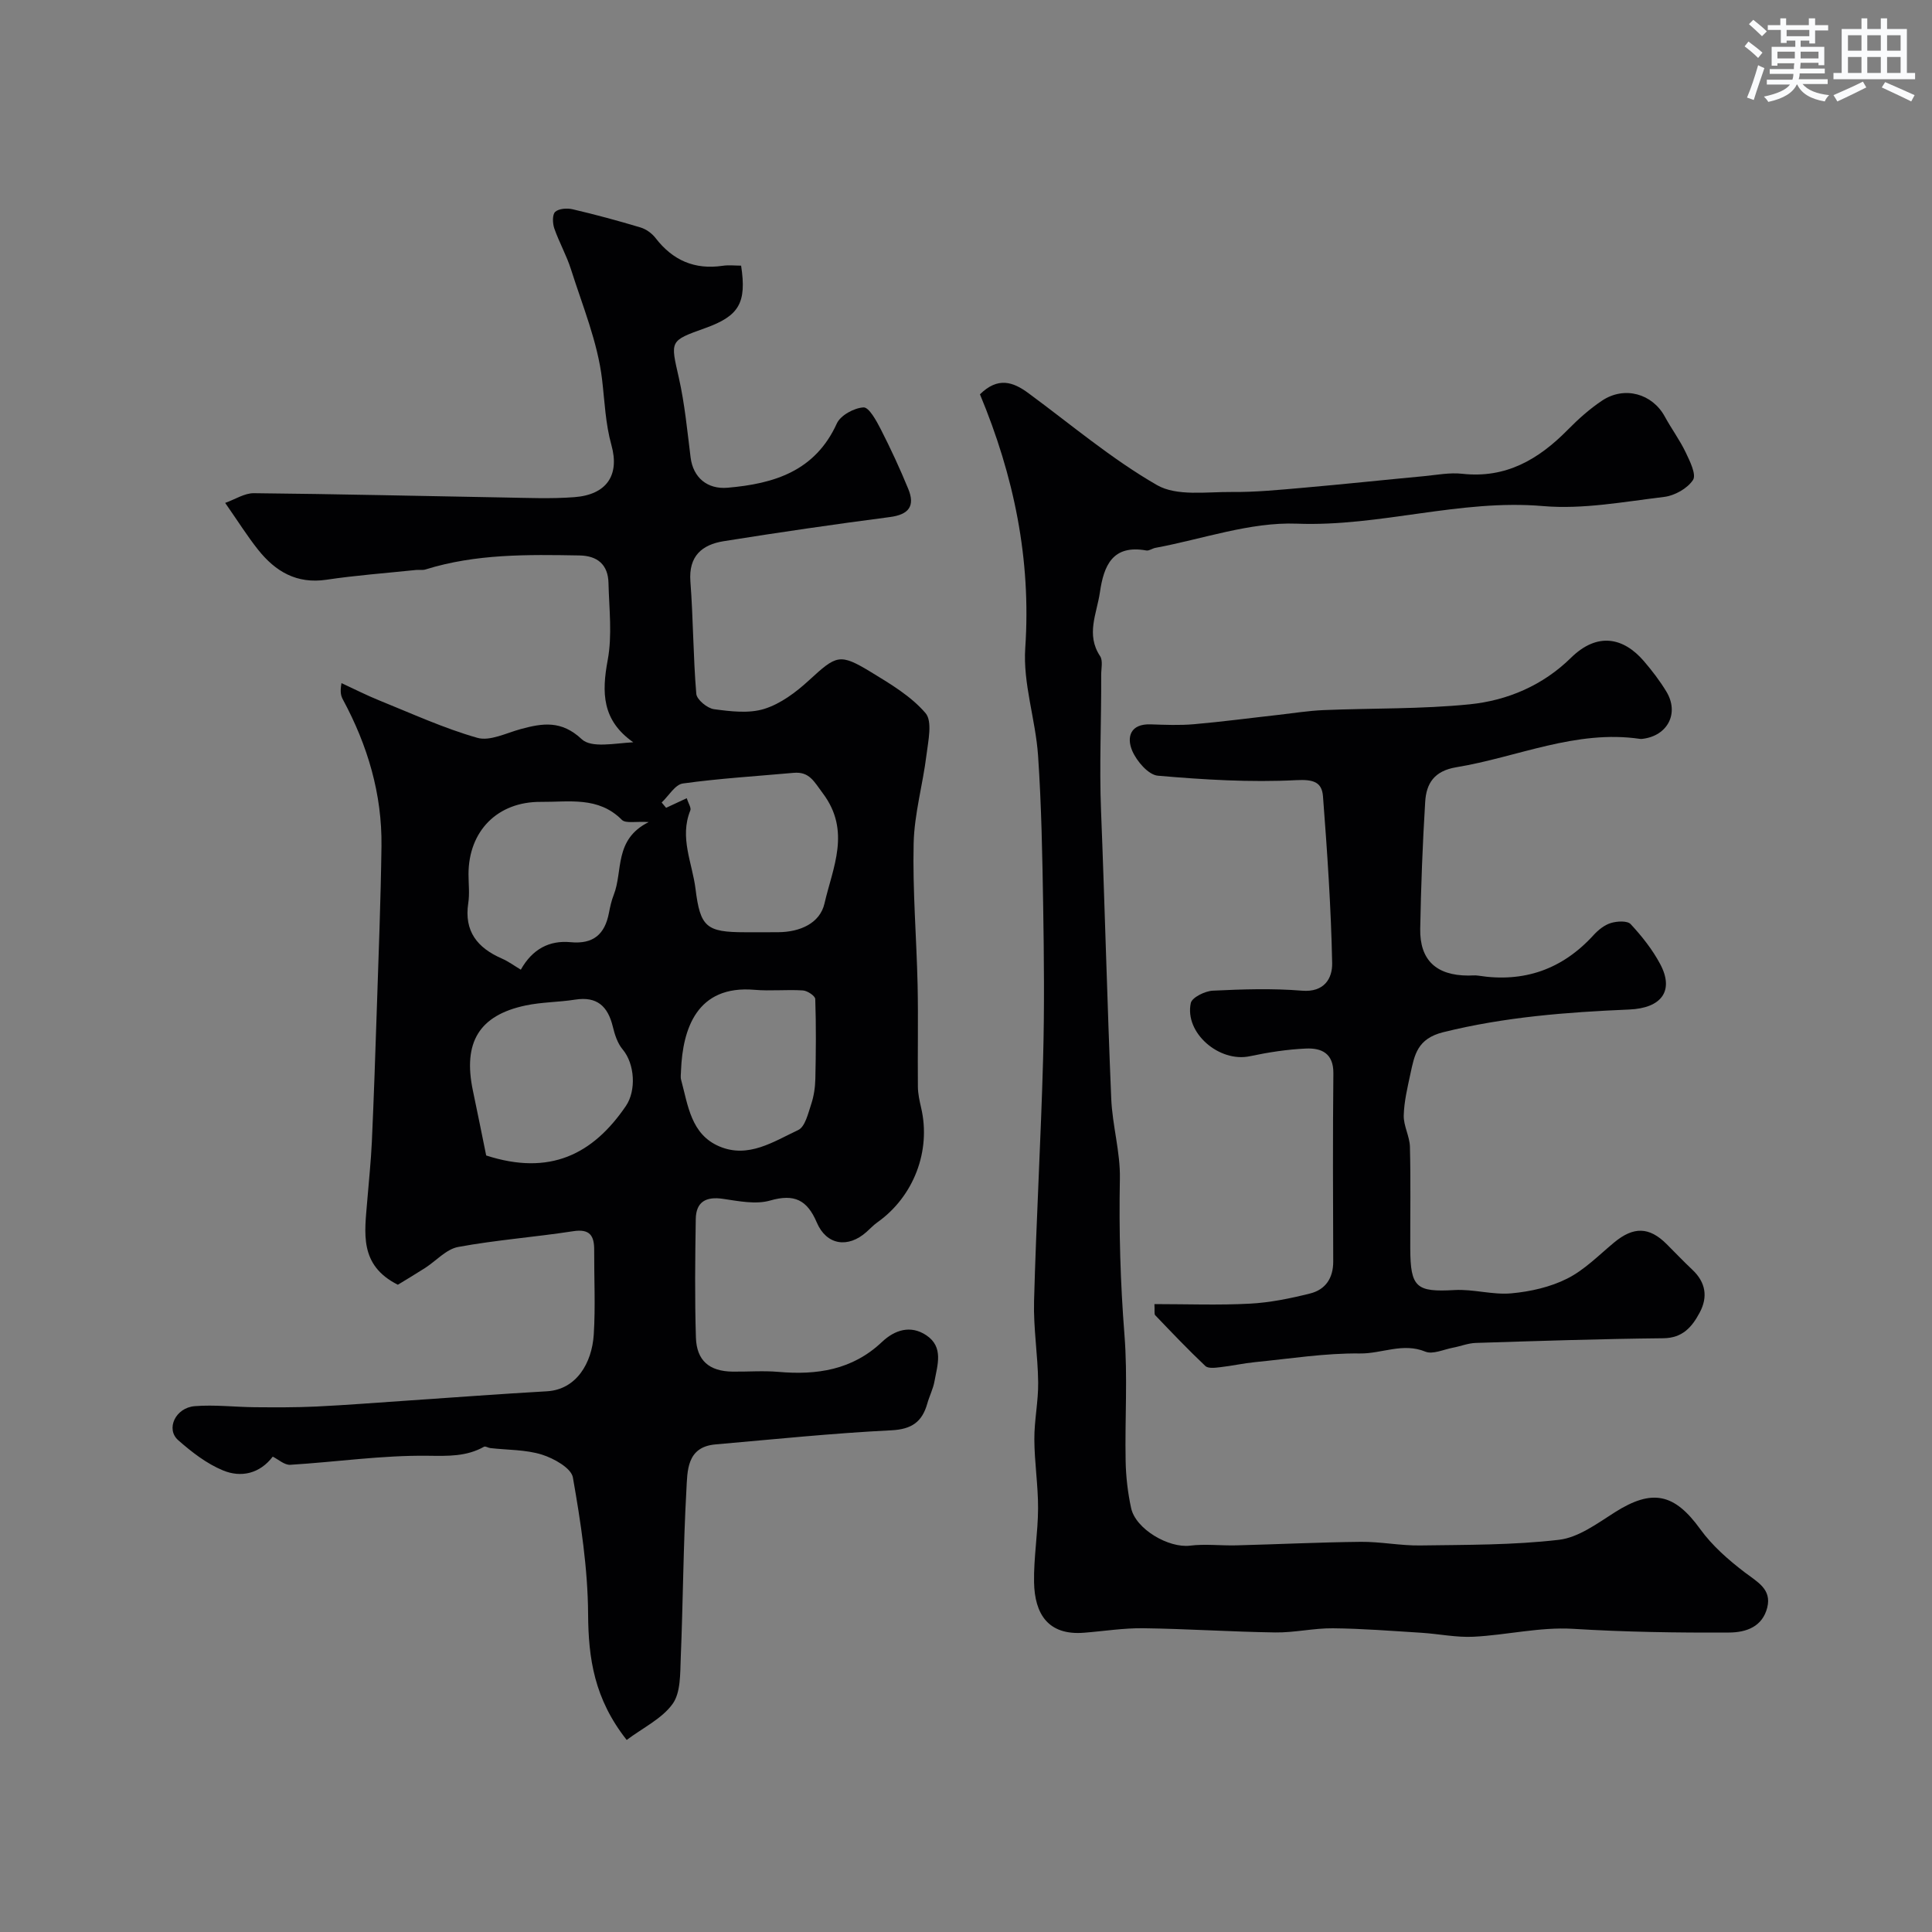 <svg enable-background="new 0 0 400 400" viewBox="0 0 400 400" xmlns="http://www.w3.org/2000/svg"><rect x="0" y="0" width="400" height="400" fill="#808080" stroke="none"/><g fill="#010103"><path d="m56.47 301.58c-2.68 3.52-6.54 4.41-10.31 2.85-3.39-1.4-6.48-3.8-9.27-6.26-2.61-2.3-.57-6.72 3.43-7.04 4.11-.33 8.28.18 12.42.22 4.23.03 8.47.06 12.7-.14 6.25-.3 12.49-.8 18.74-1.22 9.69-.65 19.37-1.39 29.06-1.94 6.09-.35 9.31-5.83 9.69-11.73.37-5.81.06-11.66.09-17.49.02-2.98-.88-4.46-4.35-3.92-7.92 1.22-15.94 1.81-23.81 3.26-2.48.46-4.57 2.89-6.88 4.37-2 1.28-4.04 2.49-5.61 3.45-8.1-4.06-6.86-10.81-6.34-17.33.33-4.1.77-8.19.96-12.29.41-9.1.72-18.2 1.02-27.3.37-11.28.82-22.57.97-33.86.14-10.82-2.87-20.89-7.98-30.37-.37-.7-.65-1.44-.3-3.41 2.62 1.21 5.2 2.53 7.88 3.61 6.71 2.71 13.33 5.75 20.25 7.72 2.61.74 5.99-1 8.97-1.81 4.55-1.24 8.44-1.85 12.64 2.09 2 1.88 6.72.86 10.67.64-6.48-4.54-6.55-10.28-5.29-17.03.96-5.15.29-10.63.16-15.96-.09-3.77-2.26-5.63-6.02-5.69-10.73-.19-21.45-.35-31.86 2.9-.61.19-1.33.04-1.99.11-6.18.65-12.4 1.1-18.54 2.02-6.15.91-10.55-1.71-14.13-6.21-2.23-2.8-4.14-5.86-6.82-9.7 2.06-.73 4.01-2.03 5.94-2.01 17.27.17 34.53.59 51.8.89 4.86.08 9.75.3 14.58-.07 6.64-.51 9.39-4.53 7.65-10.77-1.25-4.49-1.4-9.07-1.94-13.62-.92-7.73-4.04-15.22-6.43-22.76-.92-2.91-2.46-5.61-3.46-8.49-.36-1.05-.43-2.87.19-3.43.76-.69 2.47-.8 3.62-.53 4.71 1.1 9.4 2.37 14.03 3.76 1.17.35 2.38 1.22 3.13 2.2 3.56 4.62 8.09 6.59 13.88 5.74 1.27-.19 2.6-.03 3.83-.03 1.18 7.75-.43 10.43-7.49 12.95-7.39 2.64-7.14 2.59-5.4 10.28 1.22 5.4 1.74 10.96 2.43 16.47.52 4.17 3.45 6.64 7.66 6.28 9.66-.83 18.13-3.44 22.62-13.31.77-1.69 3.58-3.22 5.53-3.32 1.12-.06 2.66 2.76 3.56 4.51 2.06 4.04 3.97 8.16 5.69 12.35 1.46 3.54.15 5.33-3.8 5.84-11.5 1.5-22.98 3.17-34.42 5-4.48.72-7.28 3.08-6.88 8.35.59 7.74.57 15.52 1.22 23.25.1 1.2 2.27 2.99 3.66 3.18 3.44.46 7.22.93 10.41-.06 3.37-1.05 6.55-3.43 9.22-5.88 5.74-5.27 6.36-5.7 12.88-1.74 4.03 2.45 8.29 4.99 11.29 8.49 1.46 1.71.56 5.73.2 8.64-.75 6.13-2.52 12.2-2.66 18.33-.23 9.75.6 19.53.82 29.3.15 7.03-.01 14.06.06 21.09.01 1.45.34 2.92.67 4.35 2.09 8.92-1.53 18.39-9.07 23.73-.81.57-1.49 1.32-2.24 1.98-3.82 3.41-8.28 2.76-10.29-1.95-1.99-4.68-4.65-6-9.67-4.55-2.97.85-6.51.12-9.73-.35-3.54-.53-5.61.6-5.66 4.2-.13 8.16-.22 16.34.03 24.49.15 4.83 2.79 7.01 7.57 7.08 3.17.04 6.35-.22 9.49.05 7.99.7 15.33-.39 21.46-6.19 2.63-2.49 5.92-3.57 9.19-1.38 3.63 2.43 2.29 6.15 1.69 9.5-.28 1.58-1.05 3.06-1.49 4.62-1.07 3.79-3.2 5.34-7.46 5.55-12.15.6-24.27 1.86-36.4 2.92-6.01.52-5.8 5.53-6.02 9.45-.65 11.58-.69 23.2-1.17 34.79-.13 3.23.01 7.12-1.68 9.48-2.22 3.08-6.14 4.94-9.51 7.47-6.73-8.53-7.93-16.89-7.99-26.07-.06-9.45-1.51-18.95-3.15-28.28-.34-1.94-3.94-3.95-6.42-4.73-3.37-1.05-7.1-.94-10.68-1.35-.44-.05-1-.44-1.29-.28-3.68 2.06-7.44 1.92-11.64 1.87-9.48-.12-18.98 1.29-28.48 1.87-1.2.08-2.49-1.13-3.63-1.69zm44.19-62.35c13.14 4.25 22.07-.19 28.92-10.24 2.17-3.18 1.86-8.71-.66-11.71-1.07-1.27-1.65-3.08-2.05-4.75-1.02-4.18-3.25-6.28-7.78-5.57-3.4.54-6.91.5-10.26 1.21-9.64 2.03-13.02 7.65-10.92 17.64.97 4.6 1.89 9.21 2.75 13.42zm41.52-73.97c.34 1.08.97 1.98.74 2.54-2.28 5.62.41 10.85 1.08 16.24.98 7.88 2.22 8.97 10.24 8.97 2.32 0 4.65.02 6.97-.01 4.39-.04 8.54-1.82 9.49-5.94 1.71-7.44 5.53-15-.34-22.81-1.84-2.45-2.77-4.54-6.07-4.24-7.64.69-15.31 1.15-22.9 2.2-1.62.22-2.94 2.57-4.4 3.94.31.37.61.73.92 1.1 1.28-.6 2.54-1.19 4.27-1.99zm-7.87 4.94c-2.69-.17-4.78.33-5.56-.46-4.87-4.9-10.95-3.67-16.77-3.72-8.96-.07-14.98 6.02-14.98 14.98 0 1.99.25 4.02-.05 5.97-.89 5.84 1.88 9.27 6.94 11.48 1.38.6 2.63 1.53 3.94 2.31 2.4-4.28 5.92-6.11 10.31-5.69 4.72.45 7.08-1.65 7.93-6.04.24-1.26.52-2.55.99-3.74 1.96-4.93 0-11.48 7.25-15.09zm6.69 51.38c0 .67-.15 1.37.02 1.99 1.43 5.29 2.03 11.28 7.91 13.78 6 2.55 11.23-1 16.33-3.39 1.43-.67 2.04-3.41 2.68-5.32.56-1.68.83-3.51.87-5.29.12-5.5.17-11.01-.02-16.51-.02-.65-1.62-1.72-2.55-1.78-3.33-.22-6.71.16-10.03-.13-11.97-1.02-14.86 8.13-15.21 16.65z"/><path d="m202.89 81.64c3.7-3.65 6.83-2.6 10.01-.26 8.8 6.48 17.22 13.63 26.64 19.05 4.1 2.36 10.26 1.38 15.49 1.43 4.95.05 9.92-.45 14.86-.88 8.33-.73 16.65-1.62 24.97-2.4 2.62-.25 5.3-.78 7.88-.49 9.03 1 15.8-2.97 21.83-9.09 2.18-2.22 4.55-4.34 7.13-6.06 4.63-3.08 10.4-1.44 12.98 3.31 1.37 2.51 3.09 4.83 4.32 7.4.87 1.82 2.25 4.6 1.52 5.72-1.15 1.76-3.8 3.25-5.98 3.51-8.32 1-16.81 2.61-25.05 1.9-17.24-1.49-33.77 4.3-50.98 3.64-9.69-.37-19.54 3.2-29.31 5.01-.64.12-1.29.64-1.86.54-6.99-1.25-8.81 3.09-9.62 8.69-.64 4.39-2.93 8.71.04 13.18.63.94.22 2.6.23 3.93.05 9.37-.41 18.74-.03 28.12.79 19.85 1.27 39.72 2.11 59.57.23 5.55 1.9 11.07 1.79 16.58-.21 10.82.1 21.57.95 32.36.68 8.64.07 17.37.24 26.06.06 3.26.44 6.56 1.13 9.75.94 4.4 7.81 8.35 12.21 7.8 3.14-.39 6.37.02 9.56-.06 8.6-.22 17.2-.64 25.8-.73 4.09-.04 8.19.81 12.28.75 9.59-.14 19.23-.06 28.73-1.17 4.04-.47 7.94-3.39 11.58-5.7 7.76-4.92 12.34-3.9 17.69 3.51 2.48 3.43 5.84 6.37 9.24 8.96 2.59 1.97 5.57 3.46 4.62 7.26-.99 3.93-4.28 5.15-7.92 5.17-10.78.06-21.53-.11-32.31-.77-6.8-.41-13.7 1.29-20.57 1.64-3.57.18-7.18-.59-10.77-.82-6.12-.38-12.24-.87-18.36-.93-3.98-.04-7.97.92-11.95.86-9.09-.13-18.18-.75-27.28-.87-4.09-.06-8.2.61-12.3.93-7.44.59-10.22-3.9-10.34-10.45-.09-5.09.81-10.2.83-15.3.02-4.76-.75-9.53-.77-14.3-.02-3.93.84-7.87.79-11.79-.06-5.6-1-11.21-.85-16.8.45-16.7 1.41-33.39 1.87-50.09.29-10.52.19-21.06.02-31.59-.17-10.43-.35-20.88-1.06-31.28-.51-7.47-3.16-14.96-2.65-22.3 1.24-18.4-2.36-35.64-9.38-52.5z"/><path d="m239.01 270c6.75 0 13.26.25 19.74-.09 4.2-.22 8.4-1.08 12.5-2.11 3.16-.79 4.79-3.16 4.78-6.61-.05-12.99-.1-25.99.03-38.98.04-4.13-2.46-5.26-5.65-5.12-3.9.17-7.82.78-11.64 1.59-6.31 1.35-13.55-4.81-12.23-11.01.25-1.16 2.93-2.48 4.54-2.56 6.15-.3 12.35-.5 18.47 0 4.69.39 6.32-2.62 6.26-5.7-.23-11.52-1.02-23.04-1.9-34.54-.23-2.94-1.95-3.53-5.5-3.35-9.53.49-19.16-.09-28.69-.92-1.96-.17-4.38-3-5.3-5.15-1.21-2.84-.4-5.62 3.79-5.48 3 .1 6.01.23 8.99-.03 5.86-.51 11.69-1.29 17.54-1.94 3.09-.35 6.17-.85 9.27-.98 10.09-.42 20.24-.19 30.27-1.2 7.84-.79 15.17-3.93 20.96-9.62 5.52-5.43 10.93-4.18 15.1.67 1.7 1.98 3.3 4.07 4.65 6.29 2.73 4.48.3 9.18-4.92 9.81-.16.02-.34.03-.5.01-13.3-1.96-25.39 3.78-38.06 5.87-4.58.76-6.21 3.35-6.44 7.17-.54 8.75-.87 17.52-1.03 26.28-.11 6.5 3.34 9.67 9.97 9.68.67 0 1.35-.09 2 .01 9.49 1.5 17.45-1.28 23.93-8.4.97-1.06 2.25-2.09 3.58-2.49 1.27-.39 3.41-.51 4.1.24 2.32 2.5 4.5 5.25 6.1 8.25 2.96 5.55.28 9.14-6.41 9.42-12.94.55-25.78 1.54-38.48 4.69-5.41 1.34-5.97 4.7-6.82 8.63-.61 2.85-1.31 5.74-1.38 8.63-.05 2.14 1.22 4.29 1.28 6.45.18 7.02.05 14.04.07 21.07.03 8.12 1.26 9.06 9.18 8.61 3.9-.22 7.9 1.04 11.76.68 3.94-.36 8.07-1.29 11.57-3.06 3.58-1.8 6.55-4.86 9.7-7.47 4.01-3.32 7.26-3.27 10.87.34 1.77 1.76 3.49 3.58 5.31 5.29 2.77 2.6 3.28 5.62 1.53 8.89-1.58 2.96-3.52 5.27-7.53 5.31-12.95.13-25.89.56-38.83.97-1.59.05-3.15.69-4.74.99-1.91.36-4.17 1.44-5.7.81-4.66-1.91-9.02.44-13.52.38-7.22-.09-14.47 1.08-21.7 1.79-2.42.24-4.81.78-7.22 1.05-1.03.12-2.5.32-3.1-.24-3.58-3.38-6.98-6.96-10.39-10.52-.24-.27-.07-.95-.16-2.3z"/></g><path d="m361.2 9.6.8-1c.9.7 1.9 1.4 2.9 2.3l-.9 1.1c-1-1-2-1.8-2.8-2.4zm.5 10.6c.9-2.1 1.6-4.3 2.3-6.7.4.2.8.4 1.3.6-.7 2.1-1.5 4.3-2.2 6.6zm.4-15.2.9-.9c1 .8 2 1.6 2.8 2.4l-1 1c-.9-.9-1.8-1.7-2.7-2.5zm12.5-1.2h1.2v1.4h2.7v1.1h-2.7v2.7h-1.2v-.6h-1.8v1.3h4.9v3.8h-1.2v-.5h-3.7c0 .4-.1.9-.1 1.2h5.1v1h-5.2c0 .5-.1.9-.2 1.2h6v1h-5.2c1.1 1.3 2.9 2 5.5 2.3-.4.4-.7.8-.9 1.3-2.9-.5-4.8-1.6-5.7-3.5h-.1c-.8 1.7-2.7 2.9-5.9 3.6-.2-.4-.6-.8-.9-1.1 2.8-.6 4.6-1.4 5.4-2.5h-4.8v-1h5.3c.1-.3.2-.7.2-1.2h-4.9v-1h5c0-.4 0-.8.1-1.2h-3.5v.5h-1.2v-3.9h4.9v-1.3h-1.8v.5h-1.2v-2.7h-2.7v-1h2.6v-1.4h1.2v1.4h4.7v-1.4zm-6.6 8.3h3.6c0-.4 0-.9 0-1.4h-3.6zm1.9-4.6h4.7v-1.3h-4.7zm6.6 3.2h-3.7v1.4h3.7z" fill="#fafbfc"/><path d="m385.3 3.8h1.3v2.2h2.8v-2.2h1.3v2.2h4.1v9.1h1.7v1.3h-16.9v-1.3h1.7v-9.1h4.1v-2.2zm.4 13.1.7 1.2c-1.8.9-3.8 1.9-6 2.9-.2-.4-.5-.8-.8-1.3 2.3-1 4.3-1.9 6.1-2.8zm-3.1-6.4h2.8v-3.2h-2.8zm0 4.6h2.8v-3.3h-2.8zm4-4.6h2.8v-3.2h-2.8zm0 4.6h2.8v-3.3h-2.8zm3.7 1.9c2.1.9 4.1 1.8 6.1 2.7l-.7 1.3c-2.2-1.1-4.2-2-6.1-2.9zm3.2-9.7h-2.8v3.2h2.8zm-2.8 7.8h2.8v-3.3h-2.8z" fill="#fafbfc"/></svg>